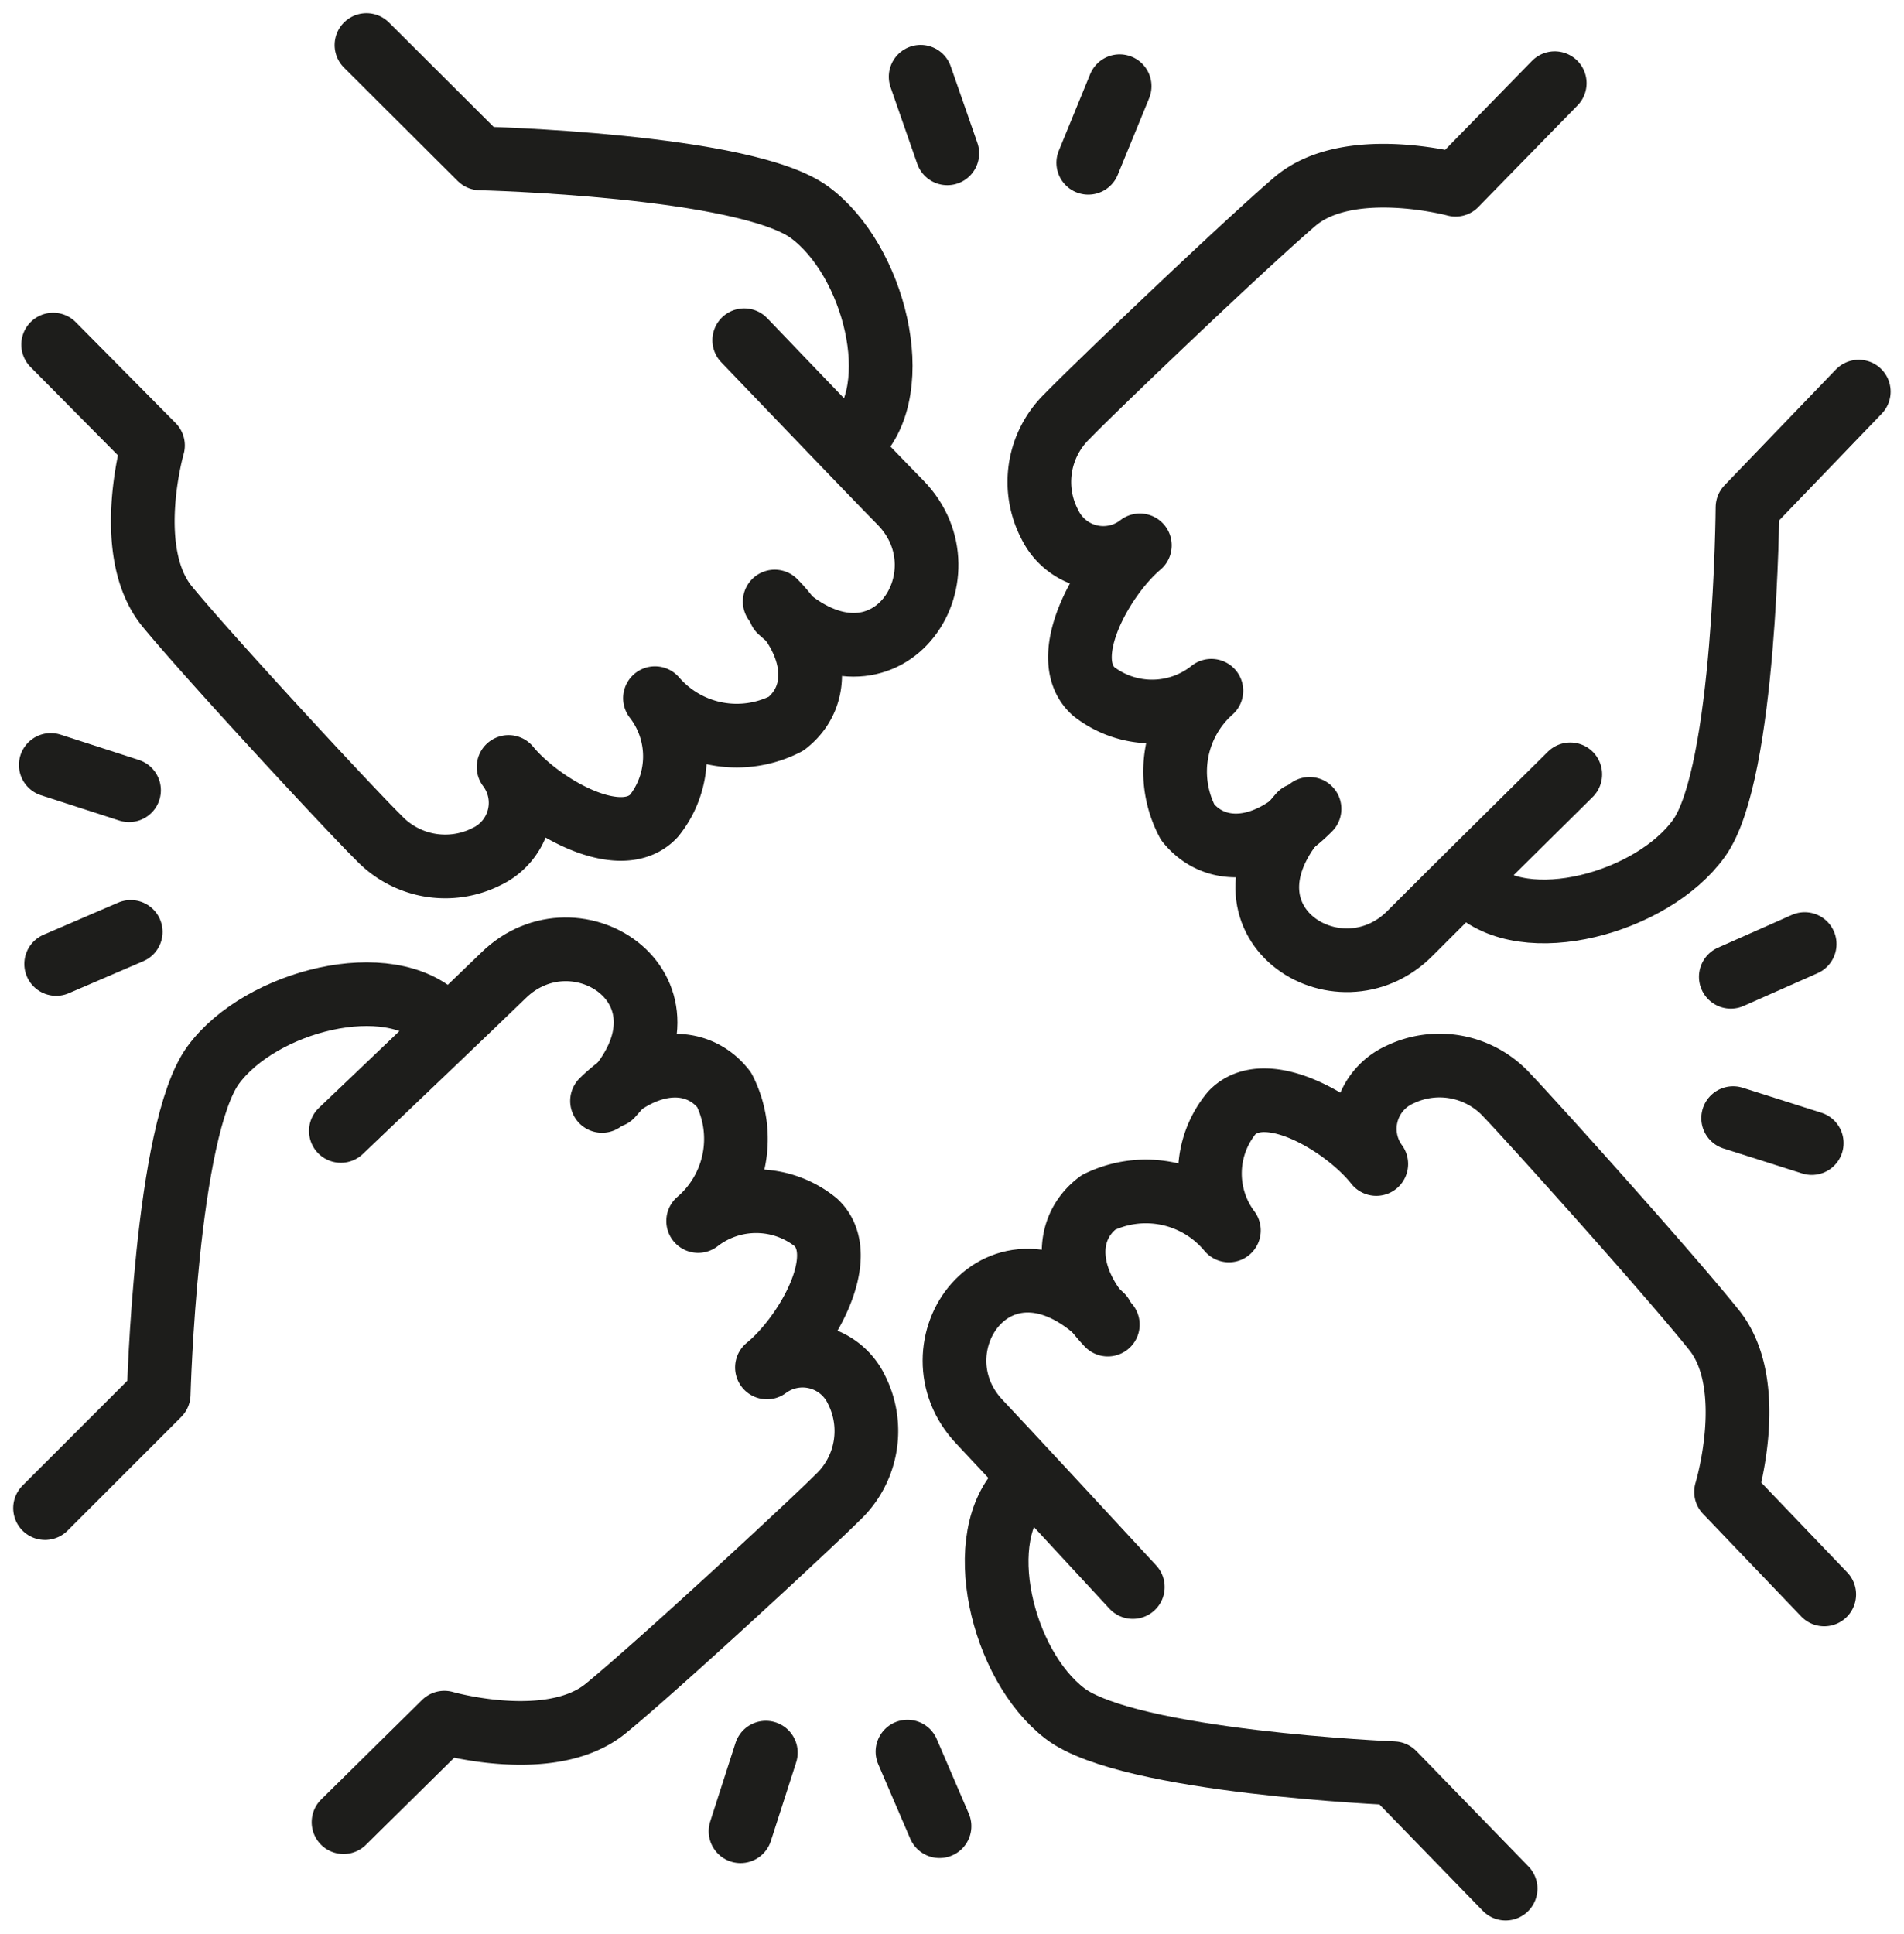 <svg xmlns="http://www.w3.org/2000/svg" width="44.843" height="45.534" viewBox="0 0 44.843 45.534">
  <g id="_1" transform="translate(0.561 0.561)">
    <path id="Tracé_2824" data-name="Tracé 2824" d="M9.81,29.243c-1.192-1.223-4.226-.461-5.346,1.057S3.177,38.06,3.177,38.06L.5,40.737" transform="translate(0 -5.785)" fill="none" stroke="#1d1d1b" stroke-linecap="round" stroke-linejoin="round" stroke-width="1.5"/>
    <path id="Tracé_2825" data-name="Tracé 2825" d="M9.27,31.583s3.193-3.042,3.829-3.662c1.716-1.684,4.822.365,2.542,2.836" transform="translate(-1.803 -5.512)" fill="none" stroke="#1d1d1b" stroke-linecap="round" stroke-linejoin="round" stroke-width="1.5"/>
    <path id="Tracé_2826" data-name="Tracé 2826" d="M9.35,48.569l2.375-2.343s2.51.723,3.8-.334,4.854-4.361,5.449-4.957a2.149,2.149,0,0,0,.461-2.542,1.407,1.407,0,0,0-2.113-.532c.89-.723,2.01-2.613,1.152-3.416a2.232,2.232,0,0,0-2.772-.032,2.546,2.546,0,0,0,.612-3.09c-.643-.826-1.835-.763-2.876.262" transform="translate(-1.82 -6.221)" fill="none" stroke="#1d1d1b" stroke-linecap="round" stroke-linejoin="round" stroke-width="1.5"/>
    <path id="Tracé_2827" data-name="Tracé 2827" d="M21.54,9.786c1.215-1.192.453-4.226-1.072-5.346s-7.761-1.271-7.761-1.271L10.03.5" transform="translate(-1.96)" fill="none" stroke="#1d1d1b" stroke-linecap="round" stroke-linejoin="round" stroke-width="1.5"/>
    <path id="Tracé_2828" data-name="Tracé 2828" d="M21.23,9.25s3.05,3.185,3.678,3.821c1.684,1.716-.35,4.822-2.836,2.55" transform="translate(-4.263 -1.799)" fill="none" stroke="#1d1d1b" stroke-linecap="round" stroke-linejoin="round" stroke-width="1.5"/>
    <path id="Tracé_2829" data-name="Tracé 2829" d="M.74,9.38l2.351,2.375s-.723,2.51.342,3.8S7.8,20.4,8.4,20.986a2.158,2.158,0,0,0,2.542.453,1.4,1.4,0,0,0,.524-2.113c.731.89,2.621,2.01,3.424,1.152a2.235,2.235,0,0,0,.024-2.772,2.543,2.543,0,0,0,3.09.6c.826-.643.755-1.835-.27-2.876" transform="translate(-0.049 -1.826)" fill="none" stroke="#1d1d1b" stroke-linecap="round" stroke-linejoin="round" stroke-width="1.5"/>
    <path id="Tracé_2830" data-name="Tracé 2830" d="M42.83,22.441c1.207,1.2,4.234.381,5.33-1.152S49.3,13.5,49.3,13.5l2.621-2.725" transform="translate(-8.704 -2.114)" fill="none" stroke="#1d1d1b" stroke-linecap="round" stroke-linejoin="round" stroke-width="1.5"/>
    <path id="Tracé_2831" data-name="Tracé 2831" d="M43.873,22.12s-3.138,3.1-3.765,3.734c-1.684,1.716-4.83-.27-2.6-2.788" transform="translate(-7.451 -4.446)" fill="none" stroke="#1d1d1b" stroke-linecap="round" stroke-linejoin="round" stroke-width="1.5"/>
    <path id="Tracé_2832" data-name="Tracé 2832" d="M42.113,1.63,39.778,4.021s-2.526-.683-3.789.4S31.214,8.867,30.634,9.47a2.153,2.153,0,0,0-.413,2.55,1.4,1.4,0,0,0,2.121.493c-.882.747-1.962,2.653-1.088,3.44a2.236,2.236,0,0,0,2.772-.016,2.549,2.549,0,0,0-.556,3.1c.659.81,1.843.723,2.868-.318" transform="translate(-6.057 -0.232)" fill="none" stroke="#1d1d1b" stroke-linecap="round" stroke-linejoin="round" stroke-width="1.5"/>
    <path id="Tracé_2833" data-name="Tracé 2833" d="M29.346,43.21c-1.239,1.168-.524,4.218.977,5.362s7.737,1.406,7.737,1.406L40.7,52.695" transform="translate(-5.801 -8.782)" fill="none" stroke="#1d1d1b" stroke-linecap="round" stroke-linejoin="round" stroke-width="1.5"/>
    <path id="Tracé_2834" data-name="Tracé 2834" d="M31.663,44.342s-2.995-3.241-3.606-3.884c-1.66-1.74.437-4.814,2.876-2.5" transform="translate(-5.544 -7.531)" fill="none" stroke="#1d1d1b" stroke-linecap="round" stroke-linejoin="round" stroke-width="1.5"/>
    <path id="Tracé_2835" data-name="Tracé 2835" d="M48.674,43.2l-2.312-2.415s.763-2.5-.278-3.805-4.29-4.917-4.87-5.521a2.152,2.152,0,0,0-2.534-.5,1.4,1.4,0,0,0-.556,2.105c-.715-.906-2.582-2.049-3.4-1.207a2.235,2.235,0,0,0-.071,2.772,2.542,2.542,0,0,0-3.074-.659c-.834.628-.786,1.819.222,2.876" transform="translate(-6.271 -6.215)" fill="none" stroke="#1d1d1b" stroke-linecap="round" stroke-linejoin="round" stroke-width="1.5"/>
    <line id="Ligne_51" data-name="Ligne 51" x1="1.756" y2="0.755" transform="translate(0.762 21.384)" fill="none" stroke="#1d1d1b" stroke-linecap="round" stroke-linejoin="round" stroke-width="1.5"/>
    <line id="Ligne_52" data-name="Ligne 52" x2="1.843" y2="0.596" transform="translate(0.635 17.452)" fill="none" stroke="#1d1d1b" stroke-linecap="round" stroke-linejoin="round" stroke-width="1.5"/>
    <line id="Ligne_53" data-name="Ligne 53" y1="0.771" x2="1.74" transform="translate(40.203 21.67)" fill="none" stroke="#1d1d1b" stroke-linecap="round" stroke-linejoin="round" stroke-width="1.5"/>
    <line id="Ligne_54" data-name="Ligne 54" x1="1.851" y1="0.588" transform="translate(40.258 25.769)" fill="none" stroke="#1d1d1b" stroke-linecap="round" stroke-linejoin="round" stroke-width="1.5"/>
    <line id="Ligne_55" data-name="Ligne 55" x2="0.755" y2="1.756" transform="translate(20.812 40.687)" fill="none" stroke="#1d1d1b" stroke-linecap="round" stroke-linejoin="round" stroke-width="1.5"/>
    <line id="Ligne_56" data-name="Ligne 56" y1="1.851" x2="0.596" transform="translate(16.88 40.711)" fill="none" stroke="#1d1d1b" stroke-linecap="round" stroke-linejoin="round" stroke-width="1.5"/>
    <line id="Ligne_57" data-name="Ligne 57" x1="0.628" y1="1.803" transform="translate(21.122 1.247)" fill="none" stroke="#1d1d1b" stroke-linecap="round" stroke-linejoin="round" stroke-width="1.5"/>
    <line id="Ligne_58" data-name="Ligne 58" x1="0.739" y2="1.803" transform="translate(25.07 1.469)" fill="none" stroke="#1d1d1b" stroke-linecap="round" stroke-linejoin="round" stroke-width="1.5"/>
  </g>
</svg>
